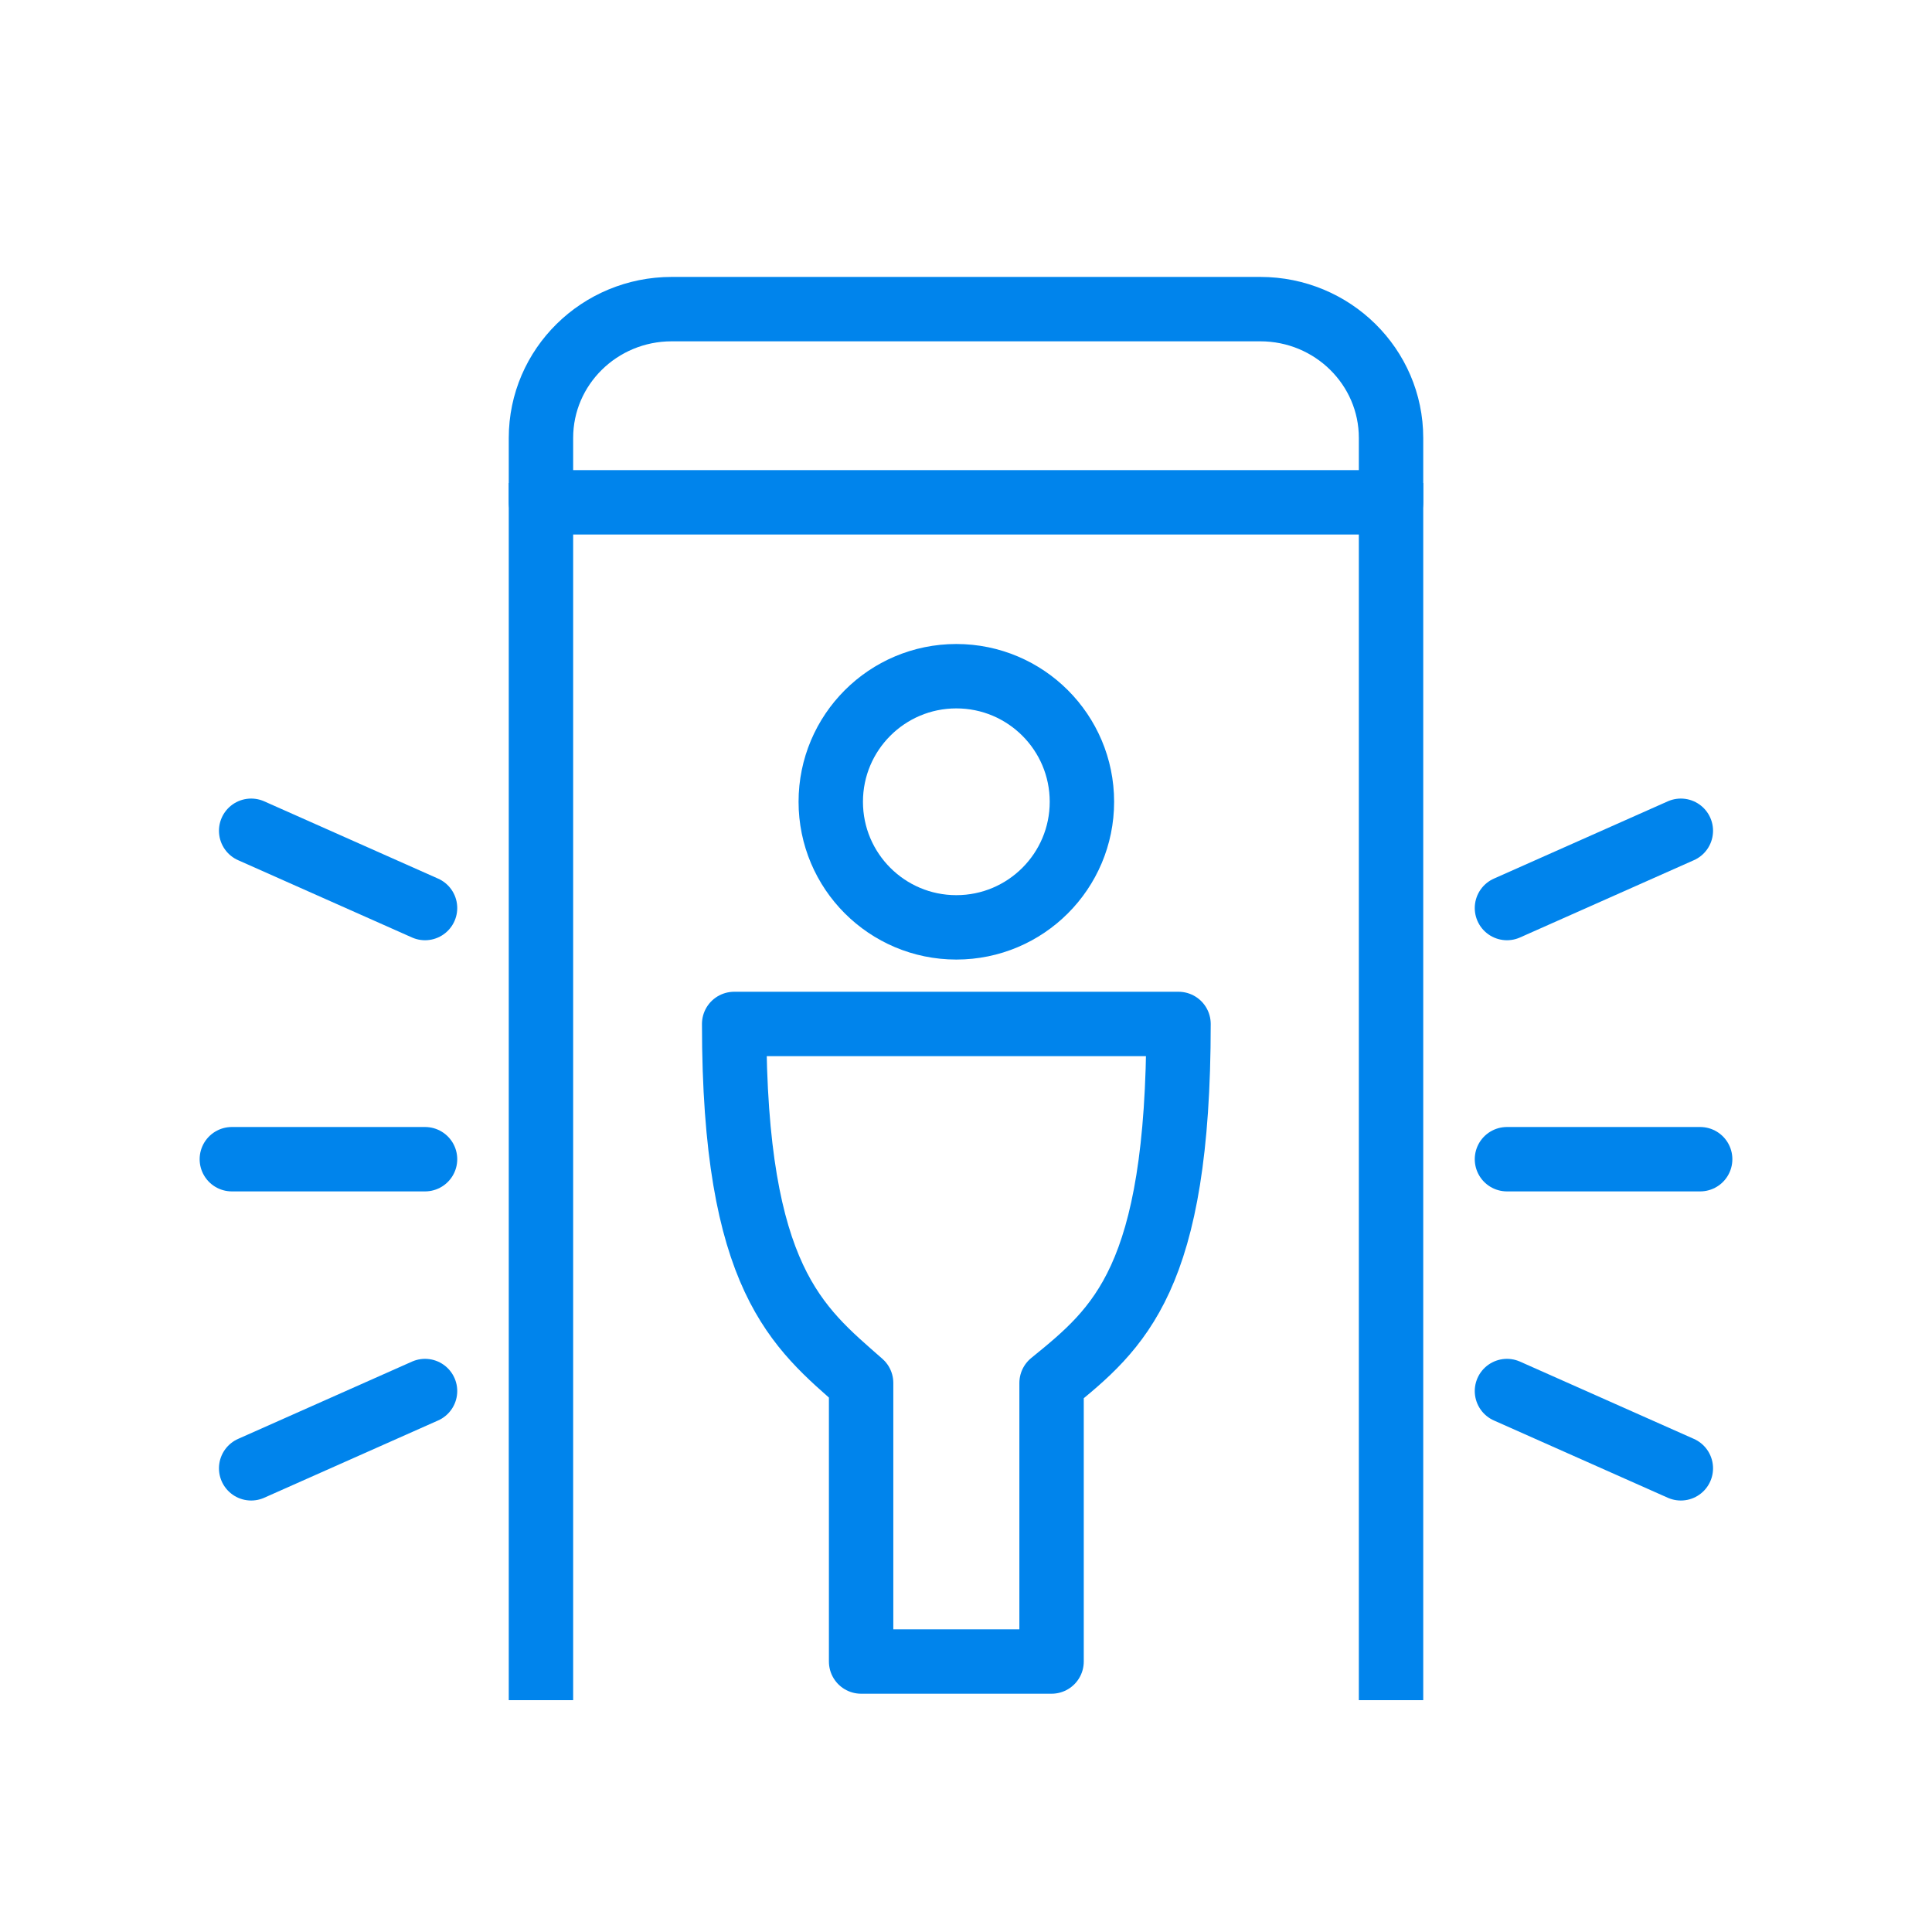 <?xml version="1.0" encoding="UTF-8"?>
<svg width="100px" height="100px" viewBox="0 0 100 100" version="1.1" xmlns="http://www.w3.org/2000/svg" xmlns:xlink="http://www.w3.org/1999/xlink">
    <!-- Generator: Sketch 48.2 (47327) - http://www.bohemiancoding.com/sketch -->
    <title>Session Tracking</title>
    <desc>Created with Sketch.</desc>
    <defs></defs>
    <g id="Page-1" stroke="none" stroke-width="1" fill="none" fill-rule="evenodd" stroke-linejoin="round">
        <g id="Session-Tracking" stroke="#0084EC" stroke-width="3.333">
            <g id="Group" transform="translate(12, 16)">
                <path d="M60,10 L16,10 L16,6.667 C16,2.987 19.029,0 22.769,0 L53.231,0 C56.971,0 60,2.987 60,6.667 L60,10 L60,10 Z" id="Stroke-5741"></path>
                <path d="M37.5,32 C41.091,32 44,29.088 44,25.5 C44,21.912 41.091,19 37.5,19 C33.909,19 31,21.912 31,25.5 C31,29.088 33.909,32 37.5,32 L37.5,32 Z" id="Stroke-5742"></path>
                <path d="M49,37 L26,37 C26,50.2 29.286,52.698 32.571,55.582 L32.571,70 L42.429,70 L42.429,55.582 C45.921,52.744 49,50.2 49,37 L49,37 Z" id="Stroke-5743"></path>
                <path d="M60,9 L60,72" id="Stroke-5744"></path>
                <path d="M16,9 L16,72" id="Stroke-5745"></path>
                <path d="M66,44 L76,44" id="Stroke-5746" stroke-linecap="round"></path>
                <path d="M66,31 L75,27" id="Stroke-5747" stroke-linecap="round"></path>
                <path d="M66,56 L75,60" id="Stroke-5748" stroke-linecap="round"></path>
                <path d="M10,44 L0,44" id="Stroke-5749" stroke-linecap="round"></path>
                <path d="M10,31 L1,27" id="Stroke-5750" stroke-linecap="round"></path>
                <path d="M10,56 L1,60" id="Stroke-5751" stroke-linecap="round"></path>
            </g>
        </g>
    </g>
</svg>